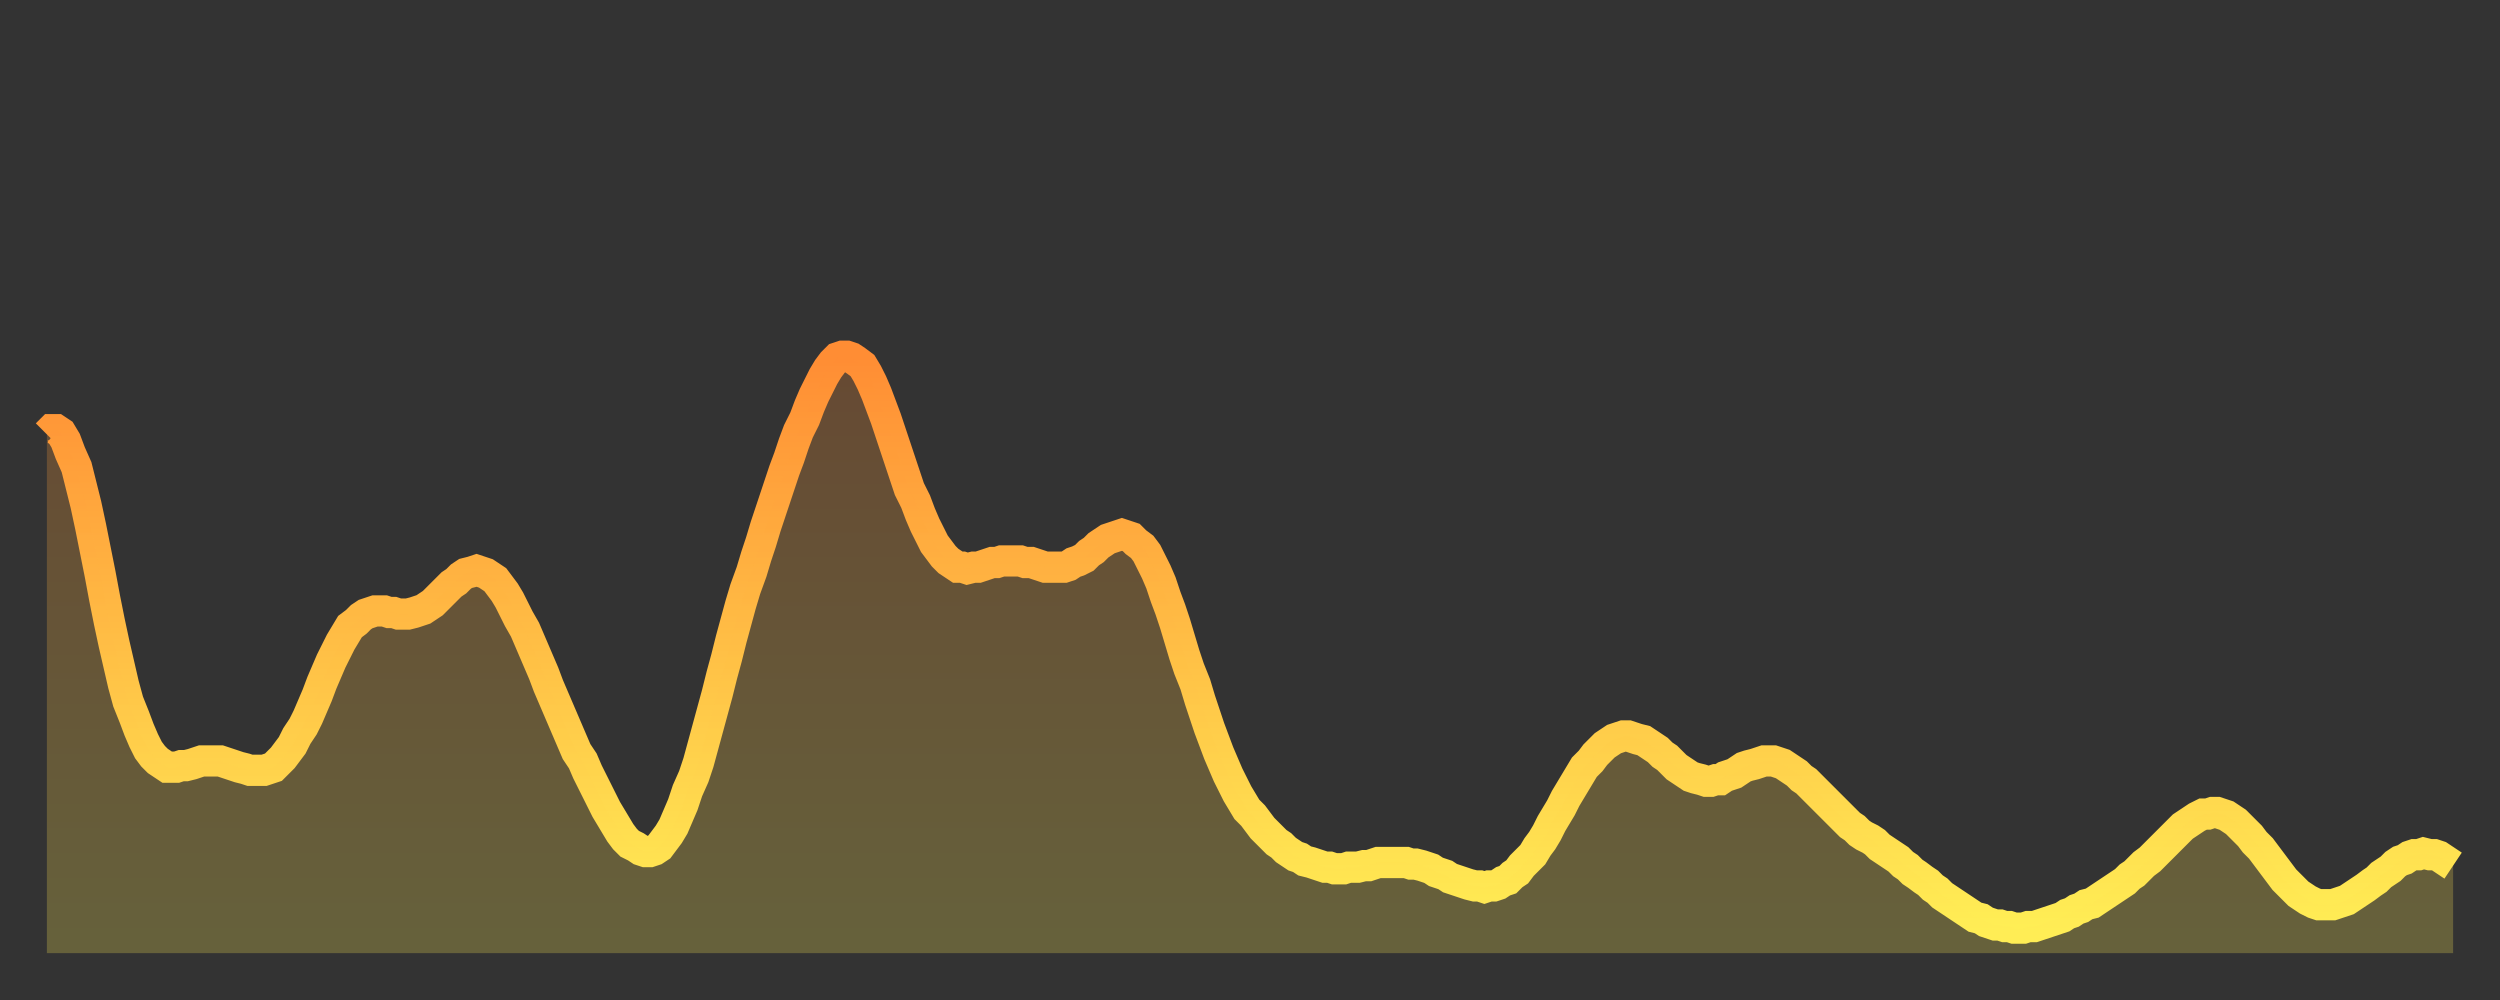 <?xml version="1.0" encoding="utf-8" ?>
<svg baseProfile="full" height="64" version="1.1" width="160" xmlns="http://www.w3.org/2000/svg" xmlns:ev="http://www.w3.org/2001/xml-events" xmlns:xlink="http://www.w3.org/1999/xlink"><rect width="100%" height="100%" fill="#333333" stroke="none"/><defs><linearGradient id="id237704" x1="0" x2="0" y1="0" y2="1"><stop offset="0%" stop-color="#ff8d34" /><stop offset="50%" stop-color="#ffbe45" /><stop offset="100%" stop-color="#ffee55" /></linearGradient></defs><g transform="translate(3,3)"><g><path d="M 0.0 24.8 L 0.3 24.5 0.6 24.5 0.9 24.7 1.2 25.2 1.5 26.0 1.9 26.9 2.2 28.1 2.5 29.3 2.8 30.7 3.1 32.2 3.4 33.7 3.7 35.3 4.0 36.8 4.3 38.2 4.6 39.5 4.9 40.8 5.2 41.9 5.6 42.9 5.9 43.7 6.2 44.4 6.5 45.0 6.8 45.4 7.1 45.7 7.4 45.9 7.7 46.1 8.0 46.1 8.3 46.1 8.6 46.0 8.9 46.0 9.3 45.9 9.6 45.8 9.9 45.7 10.2 45.7 10.5 45.7 10.8 45.7 11.1 45.7 11.4 45.8 11.7 45.9 12.0 46.0 12.3 46.1 12.7 46.2 13.0 46.3 13.3 46.3 13.6 46.3 13.9 46.3 14.2 46.2 14.5 46.1 14.8 45.8 15.1 45.5 15.4 45.1 15.7 44.7 16.0 44.1 16.4 43.5 16.7 42.9 17.0 42.2 17.3 41.5 17.6 40.7 17.9 40.0 18.2 39.3 18.5 38.7 18.8 38.1 19.1 37.6 19.4 37.1 19.8 36.8 20.1 36.5 20.4 36.3 20.7 36.2 21.0 36.1 21.3 36.1 21.6 36.1 21.9 36.2 22.2 36.2 22.5 36.3 22.8 36.3 23.1 36.3 23.5 36.2 23.8 36.1 24.1 36.0 24.4 35.8 24.7 35.6 25.0 35.3 25.3 35.0 25.6 34.7 25.9 34.4 26.2 34.2 26.5 33.9 26.8 33.7 27.2 33.6 27.5 33.5 27.8 33.6 28.1 33.7 28.4 33.9 28.7 34.1 29.0 34.5 29.3 34.9 29.6 35.4 29.9 36.0 30.2 36.6 30.6 37.3 30.9 38.0 31.2 38.7 31.5 39.4 31.8 40.1 32.1 40.9 32.4 41.6 32.7 42.3 33.0 43.0 33.3 43.7 33.6 44.4 33.9 45.1 34.3 45.7 34.6 46.4 34.9 47.0 35.2 47.6 35.5 48.2 35.8 48.8 36.1 49.3 36.4 49.8 36.7 50.3 37.0 50.7 37.3 51.0 37.7 51.2 38.0 51.4 38.3 51.5 38.6 51.5 38.9 51.4 39.2 51.2 39.5 50.8 39.8 50.4 40.1 49.9 40.4 49.2 40.7 48.5 41.0 47.6 41.4 46.7 41.7 45.8 42.0 44.7 42.3 43.6 42.6 42.5 42.9 41.4 43.2 40.2 43.5 39.1 43.8 37.9 44.1 36.8 44.4 35.7 44.7 34.7 45.1 33.6 45.4 32.6 45.7 31.7 46.0 30.7 46.3 29.8 46.6 28.9 46.9 28.0 47.2 27.1 47.5 26.3 47.8 25.4 48.1 24.6 48.5 23.8 48.8 23.0 49.1 22.3 49.4 21.7 49.7 21.1 50.0 20.6 50.3 20.2 50.6 19.9 50.9 19.8 51.2 19.8 51.5 19.9 51.8 20.1 52.2 20.4 52.5 20.9 52.8 21.5 53.1 22.2 53.4 23.0 53.7 23.8 54.0 24.7 54.3 25.6 54.6 26.5 54.9 27.4 55.2 28.3 55.6 29.1 55.9 29.9 56.2 30.6 56.5 31.2 56.8 31.8 57.1 32.2 57.4 32.6 57.7 32.9 58.0 33.1 58.3 33.3 58.6 33.3 58.9 33.4 59.3 33.3 59.6 33.3 59.9 33.2 60.2 33.1 60.5 33.0 60.8 33.0 61.1 32.9 61.4 32.9 61.7 32.9 62.0 32.9 62.3 32.9 62.6 33.0 63.0 33.0 63.3 33.1 63.6 33.2 63.9 33.3 64.2 33.3 64.5 33.3 64.8 33.3 65.1 33.3 65.4 33.2 65.7 33.0 66.0 32.9 66.4 32.7 66.7 32.4 67.0 32.2 67.3 31.9 67.6 31.7 67.9 31.5 68.2 31.4 68.5 31.3 68.8 31.2 69.1 31.3 69.4 31.4 69.7 31.7 70.1 32.0 70.4 32.4 70.7 33.0 71.0 33.6 71.3 34.3 71.6 35.2 71.9 36.0 72.2 36.9 72.5 37.9 72.8 38.9 73.1 39.8 73.5 40.8 73.8 41.8 74.1 42.7 74.4 43.6 74.7 44.4 75.0 45.2 75.3 45.9 75.6 46.6 75.9 47.2 76.2 47.8 76.5 48.3 76.8 48.8 77.2 49.2 77.5 49.6 77.8 50.0 78.1 50.3 78.4 50.6 78.7 50.9 79.0 51.1 79.3 51.4 79.6 51.6 79.9 51.8 80.2 51.9 80.5 52.1 80.9 52.2 81.2 52.3 81.5 52.4 81.8 52.5 82.1 52.5 82.4 52.6 82.7 52.6 83.0 52.6 83.3 52.5 83.6 52.5 83.9 52.5 84.3 52.4 84.6 52.4 84.9 52.3 85.2 52.2 85.5 52.2 85.8 52.2 86.1 52.2 86.4 52.2 86.7 52.2 87.0 52.2 87.3 52.3 87.6 52.3 88.0 52.4 88.3 52.5 88.6 52.6 88.9 52.8 89.2 52.9 89.5 53.0 89.8 53.2 90.1 53.3 90.4 53.4 90.7 53.5 91.0 53.6 91.4 53.7 91.7 53.7 92.0 53.8 92.3 53.7 92.6 53.7 92.9 53.6 93.2 53.4 93.5 53.3 93.8 53.0 94.1 52.8 94.4 52.4 94.7 52.1 95.1 51.7 95.4 51.2 95.7 50.8 96.0 50.3 96.3 49.7 96.6 49.2 96.9 48.7 97.2 48.1 97.5 47.6 97.8 47.1 98.1 46.6 98.4 46.1 98.8 45.7 99.1 45.3 99.4 45.0 99.7 44.7 100.0 44.5 100.3 44.3 100.6 44.2 100.9 44.1 101.2 44.1 101.5 44.2 101.8 44.3 102.2 44.4 102.5 44.6 102.8 44.8 103.1 45.0 103.4 45.3 103.7 45.5 104.0 45.8 104.3 46.1 104.6 46.3 104.9 46.5 105.2 46.7 105.5 46.8 105.9 46.9 106.2 47.0 106.5 47.0 106.8 46.9 107.1 46.9 107.4 46.7 107.7 46.6 108.0 46.5 108.3 46.3 108.6 46.1 108.9 46.0 109.3 45.9 109.6 45.8 109.9 45.7 110.2 45.7 110.5 45.7 110.8 45.8 111.1 45.9 111.4 46.1 111.7 46.3 112.0 46.5 112.3 46.8 112.6 47.0 113.0 47.4 113.3 47.7 113.6 48.0 113.9 48.3 114.2 48.6 114.5 48.9 114.8 49.2 115.1 49.5 115.4 49.8 115.7 50.0 116.0 50.3 116.3 50.5 116.7 50.7 117.0 50.9 117.3 51.2 117.6 51.4 117.9 51.6 118.2 51.8 118.5 52.0 118.8 52.3 119.1 52.5 119.4 52.8 119.7 53.0 120.1 53.3 120.4 53.5 120.7 53.8 121.0 54.0 121.3 54.3 121.6 54.5 121.9 54.7 122.2 54.9 122.5 55.1 122.8 55.3 123.1 55.5 123.4 55.7 123.8 55.8 124.1 56.0 124.4 56.1 124.7 56.2 125.0 56.2 125.3 56.3 125.6 56.3 125.9 56.4 126.2 56.4 126.5 56.4 126.8 56.3 127.2 56.3 127.5 56.2 127.8 56.1 128.1 56.0 128.4 55.9 128.7 55.8 129.0 55.7 129.3 55.5 129.6 55.4 129.9 55.2 130.2 55.1 130.5 54.9 130.9 54.8 131.2 54.6 131.5 54.4 131.8 54.2 132.1 54.0 132.4 53.8 132.7 53.6 133.0 53.4 133.3 53.1 133.6 52.9 133.9 52.6 134.2 52.3 134.6 52.0 134.9 51.7 135.2 51.4 135.5 51.1 135.8 50.8 136.1 50.5 136.4 50.2 136.7 49.9 137.0 49.7 137.3 49.5 137.6 49.3 138.0 49.1 138.3 49.1 138.6 49.0 138.9 49.0 139.2 49.1 139.5 49.2 139.8 49.4 140.1 49.6 140.4 49.9 140.7 50.2 141.0 50.5 141.3 50.9 141.7 51.3 142.0 51.7 142.3 52.1 142.6 52.5 142.9 52.9 143.2 53.3 143.5 53.6 143.8 53.9 144.1 54.2 144.4 54.4 144.7 54.6 145.1 54.8 145.4 54.9 145.7 54.9 146.0 54.9 146.3 54.9 146.6 54.8 146.9 54.7 147.2 54.6 147.5 54.4 147.8 54.2 148.1 54.0 148.4 53.8 148.8 53.5 149.1 53.3 149.4 53.0 149.7 52.8 150.0 52.6 150.3 52.3 150.6 52.1 150.9 52.0 151.2 51.8 151.5 51.7 151.8 51.7 152.1 51.6 152.5 51.7 152.8 51.7 153.1 51.8 153.4 52.0 153.7 52.2 154.0 52.4" fill="none" id="graph-curve" opacity="1" stroke="url(#id237704)" stroke-width="2" /><path d="M 0 58 L 0.0 24.8 0.3 24.5 0.6 24.5 0.9 24.7 1.2 25.2 1.5 26.0 1.9 26.9 2.2 28.1 2.5 29.3 2.8 30.7 3.1 32.2 3.4 33.7 3.7 35.3 4.0 36.8 4.3 38.2 4.6 39.5 4.9 40.8 5.2 41.9 5.6 42.9 5.9 43.7 6.2 44.4 6.5 45.0 6.8 45.4 7.1 45.7 7.4 45.9 7.7 46.1 8.0 46.1 8.3 46.1 8.6 46.0 8.9 46.0 9.3 45.9 9.6 45.8 9.9 45.7 10.2 45.7 10.5 45.7 10.8 45.7 11.1 45.7 11.4 45.8 11.7 45.9 12.0 46.0 12.3 46.1 12.7 46.2 13.0 46.3 13.3 46.3 13.6 46.3 13.9 46.3 14.2 46.2 14.5 46.1 14.8 45.8 15.1 45.5 15.4 45.1 15.7 44.7 16.0 44.1 16.4 43.5 16.7 42.9 17.0 42.2 17.3 41.5 17.6 40.7 17.9 40.0 18.2 39.3 18.5 38.7 18.8 38.1 19.1 37.6 19.4 37.1 19.8 36.8 20.1 36.5 20.4 36.3 20.7 36.2 21.0 36.1 21.3 36.1 21.6 36.1 21.9 36.2 22.2 36.2 22.5 36.3 22.8 36.3 23.1 36.3 23.5 36.2 23.8 36.1 24.1 36.0 24.4 35.8 24.7 35.6 25.0 35.3 25.3 35.0 25.6 34.7 25.9 34.4 26.2 34.2 26.5 33.9 26.8 33.7 27.2 33.6 27.5 33.5 27.8 33.6 28.1 33.7 28.4 33.9 28.7 34.1 29.0 34.5 29.3 34.9 29.6 35.4 29.9 36.0 30.2 36.6 30.6 37.3 30.9 38.0 31.2 38.7 31.5 39.4 31.8 40.1 32.1 40.9 32.4 41.6 32.7 42.3 33.0 43.0 33.3 43.7 33.6 44.4 33.9 45.1 34.3 45.7 34.6 46.4 34.9 47.0 35.2 47.6 35.5 48.2 35.8 48.8 36.1 49.3 36.4 49.8 36.7 50.3 37.0 50.7 37.3 51.0 37.7 51.2 38.0 51.4 38.3 51.5 38.6 51.5 38.9 51.4 39.2 51.2 39.5 50.8 39.8 50.4 40.1 49.9 40.4 49.2 40.7 48.5 41.0 47.6 41.4 46.7 41.7 45.8 42.0 44.7 42.3 43.6 42.6 42.5 42.9 41.4 43.2 40.2 43.5 39.1 43.8 37.9 44.1 36.8 44.4 35.7 44.7 34.7 45.1 33.6 45.4 32.6 45.7 31.7 46.0 30.7 46.3 29.8 46.6 28.9 46.9 28.0 47.2 27.1 47.5 26.3 47.8 25.4 48.1 24.6 48.5 23.8 48.8 23.0 49.1 22.3 49.4 21.7 49.7 21.1 50.0 20.6 50.3 20.2 50.6 19.9 50.9 19.8 51.2 19.8 51.5 19.9 51.8 20.1 52.2 20.4 52.5 20.9 52.8 21.5 53.1 22.2 53.4 23.0 53.7 23.8 54.0 24.7 54.3 25.6 54.6 26.5 54.9 27.4 55.2 28.3 55.6 29.1 55.9 29.9 56.2 30.6 56.5 31.2 56.8 31.8 57.1 32.2 57.4 32.6 57.7 32.9 58.0 33.1 58.3 33.3 58.6 33.3 58.9 33.4 59.3 33.3 59.6 33.3 59.9 33.2 60.2 33.1 60.5 33.0 60.8 33.0 61.1 32.9 61.4 32.9 61.7 32.9 62.0 32.9 62.3 32.9 62.6 33.0 63.0 33.0 63.3 33.1 63.6 33.2 63.9 33.3 64.2 33.3 64.5 33.3 64.8 33.3 65.1 33.3 65.4 33.2 65.7 33.0 66.0 32.9 66.4 32.7 66.7 32.4 67.0 32.2 67.3 31.9 67.6 31.7 67.9 31.5 68.2 31.4 68.5 31.3 68.8 31.2 69.1 31.3 69.4 31.4 69.7 31.7 70.1 32.0 70.4 32.4 70.7 33.0 71.0 33.6 71.3 34.3 71.6 35.2 71.9 36.0 72.2 36.9 72.5 37.9 72.8 38.9 73.1 39.8 73.5 40.8 73.8 41.8 74.1 42.7 74.4 43.6 74.7 44.4 75.0 45.2 75.3 45.9 75.6 46.6 75.9 47.2 76.2 47.8 76.5 48.3 76.8 48.8 77.2 49.2 77.5 49.6 77.8 50.0 78.1 50.3 78.4 50.6 78.7 50.9 79.0 51.1 79.3 51.4 79.6 51.6 79.9 51.8 80.2 51.9 80.5 52.1 80.9 52.2 81.2 52.3 81.5 52.4 81.8 52.5 82.1 52.5 82.4 52.6 82.7 52.6 83.0 52.6 83.3 52.5 83.6 52.5 83.9 52.5 84.3 52.4 84.6 52.4 84.9 52.3 85.2 52.2 85.5 52.2 85.8 52.2 86.1 52.2 86.4 52.2 86.7 52.2 87.0 52.2 87.3 52.3 87.6 52.3 88.0 52.4 88.3 52.5 88.6 52.6 88.9 52.8 89.2 52.9 89.5 53.0 89.8 53.2 90.1 53.3 90.4 53.4 90.7 53.5 91.0 53.6 91.4 53.7 91.7 53.7 92.0 53.8 92.3 53.7 92.6 53.7 92.9 53.6 93.2 53.4 93.5 53.3 93.8 53.0 94.1 52.8 94.4 52.4 94.7 52.1 95.1 51.7 95.4 51.2 95.7 50.8 96.0 50.3 96.3 49.7 96.6 49.2 96.9 48.7 97.2 48.1 97.5 47.6 97.8 47.1 98.1 46.6 98.4 46.1 98.8 45.7 99.1 45.3 99.4 45.0 99.7 44.7 100.0 44.5 100.3 44.3 100.6 44.2 100.9 44.1 101.2 44.1 101.5 44.2 101.8 44.3 102.2 44.4 102.5 44.6 102.8 44.8 103.1 45.0 103.4 45.3 103.7 45.5 104.0 45.8 104.3 46.1 104.6 46.3 104.9 46.5 105.2 46.7 105.5 46.8 105.9 46.9 106.2 47.0 106.5 47.0 106.8 46.9 107.1 46.9 107.4 46.7 107.7 46.6 108.0 46.5 108.3 46.3 108.6 46.1 108.9 46.0 109.3 45.9 109.6 45.8 109.9 45.7 110.2 45.7 110.5 45.7 110.8 45.8 111.1 45.9 111.4 46.1 111.7 46.3 112.0 46.5 112.3 46.8 112.6 47.0 113.0 47.4 113.3 47.7 113.6 48.0 113.9 48.3 114.2 48.6 114.5 48.9 114.8 49.2 115.1 49.5 115.4 49.8 115.7 50.0 116.0 50.3 116.3 50.5 116.7 50.7 117.0 50.9 117.3 51.2 117.6 51.4 117.9 51.6 118.2 51.8 118.5 52.0 118.8 52.3 119.1 52.5 119.4 52.8 119.7 53.0 120.1 53.3 120.4 53.5 120.7 53.8 121.0 54.0 121.3 54.3 121.6 54.5 121.9 54.7 122.2 54.9 122.5 55.1 122.8 55.3 123.1 55.5 123.4 55.7 123.8 55.8 124.1 56.0 124.4 56.1 124.7 56.2 125.0 56.2 125.3 56.3 125.6 56.3 125.9 56.4 126.2 56.4 126.5 56.4 126.8 56.3 127.2 56.3 127.5 56.2 127.8 56.1 128.1 56.0 128.4 55.9 128.7 55.8 129.0 55.7 129.3 55.5 129.6 55.4 129.9 55.2 130.2 55.1 130.5 54.9 130.9 54.8 131.2 54.6 131.5 54.4 131.8 54.2 132.1 54.0 132.4 53.8 132.7 53.6 133.0 53.4 133.3 53.1 133.6 52.9 133.9 52.6 134.2 52.3 134.6 52.0 134.9 51.7 135.2 51.4 135.5 51.1 135.8 50.8 136.1 50.5 136.4 50.2 136.7 49.9 137.0 49.7 137.3 49.5 137.6 49.3 138.0 49.1 138.3 49.1 138.6 49.0 138.9 49.0 139.2 49.1 139.5 49.2 139.8 49.4 140.1 49.6 140.4 49.9 140.7 50.2 141.0 50.5 141.3 50.9 141.7 51.3 142.0 51.7 142.3 52.1 142.6 52.5 142.9 52.9 143.2 53.3 143.5 53.6 143.8 53.9 144.1 54.2 144.4 54.4 144.7 54.6 145.1 54.8 145.4 54.9 145.7 54.9 146.0 54.9 146.3 54.9 146.6 54.8 146.9 54.7 147.2 54.6 147.5 54.4 147.8 54.2 148.1 54.0 148.4 53.8 148.8 53.5 149.1 53.3 149.4 53.0 149.7 52.8 150.0 52.6 150.3 52.3 150.6 52.1 150.9 52.0 151.2 51.8 151.5 51.7 151.8 51.7 152.1 51.6 152.5 51.7 152.8 51.7 153.1 51.8 153.4 52.0 153.7 52.2 154.0 52.4 154 58" fill="url(#id237704)" fill-opacity=".25" id="graph-shadow" /></g></g></svg>
